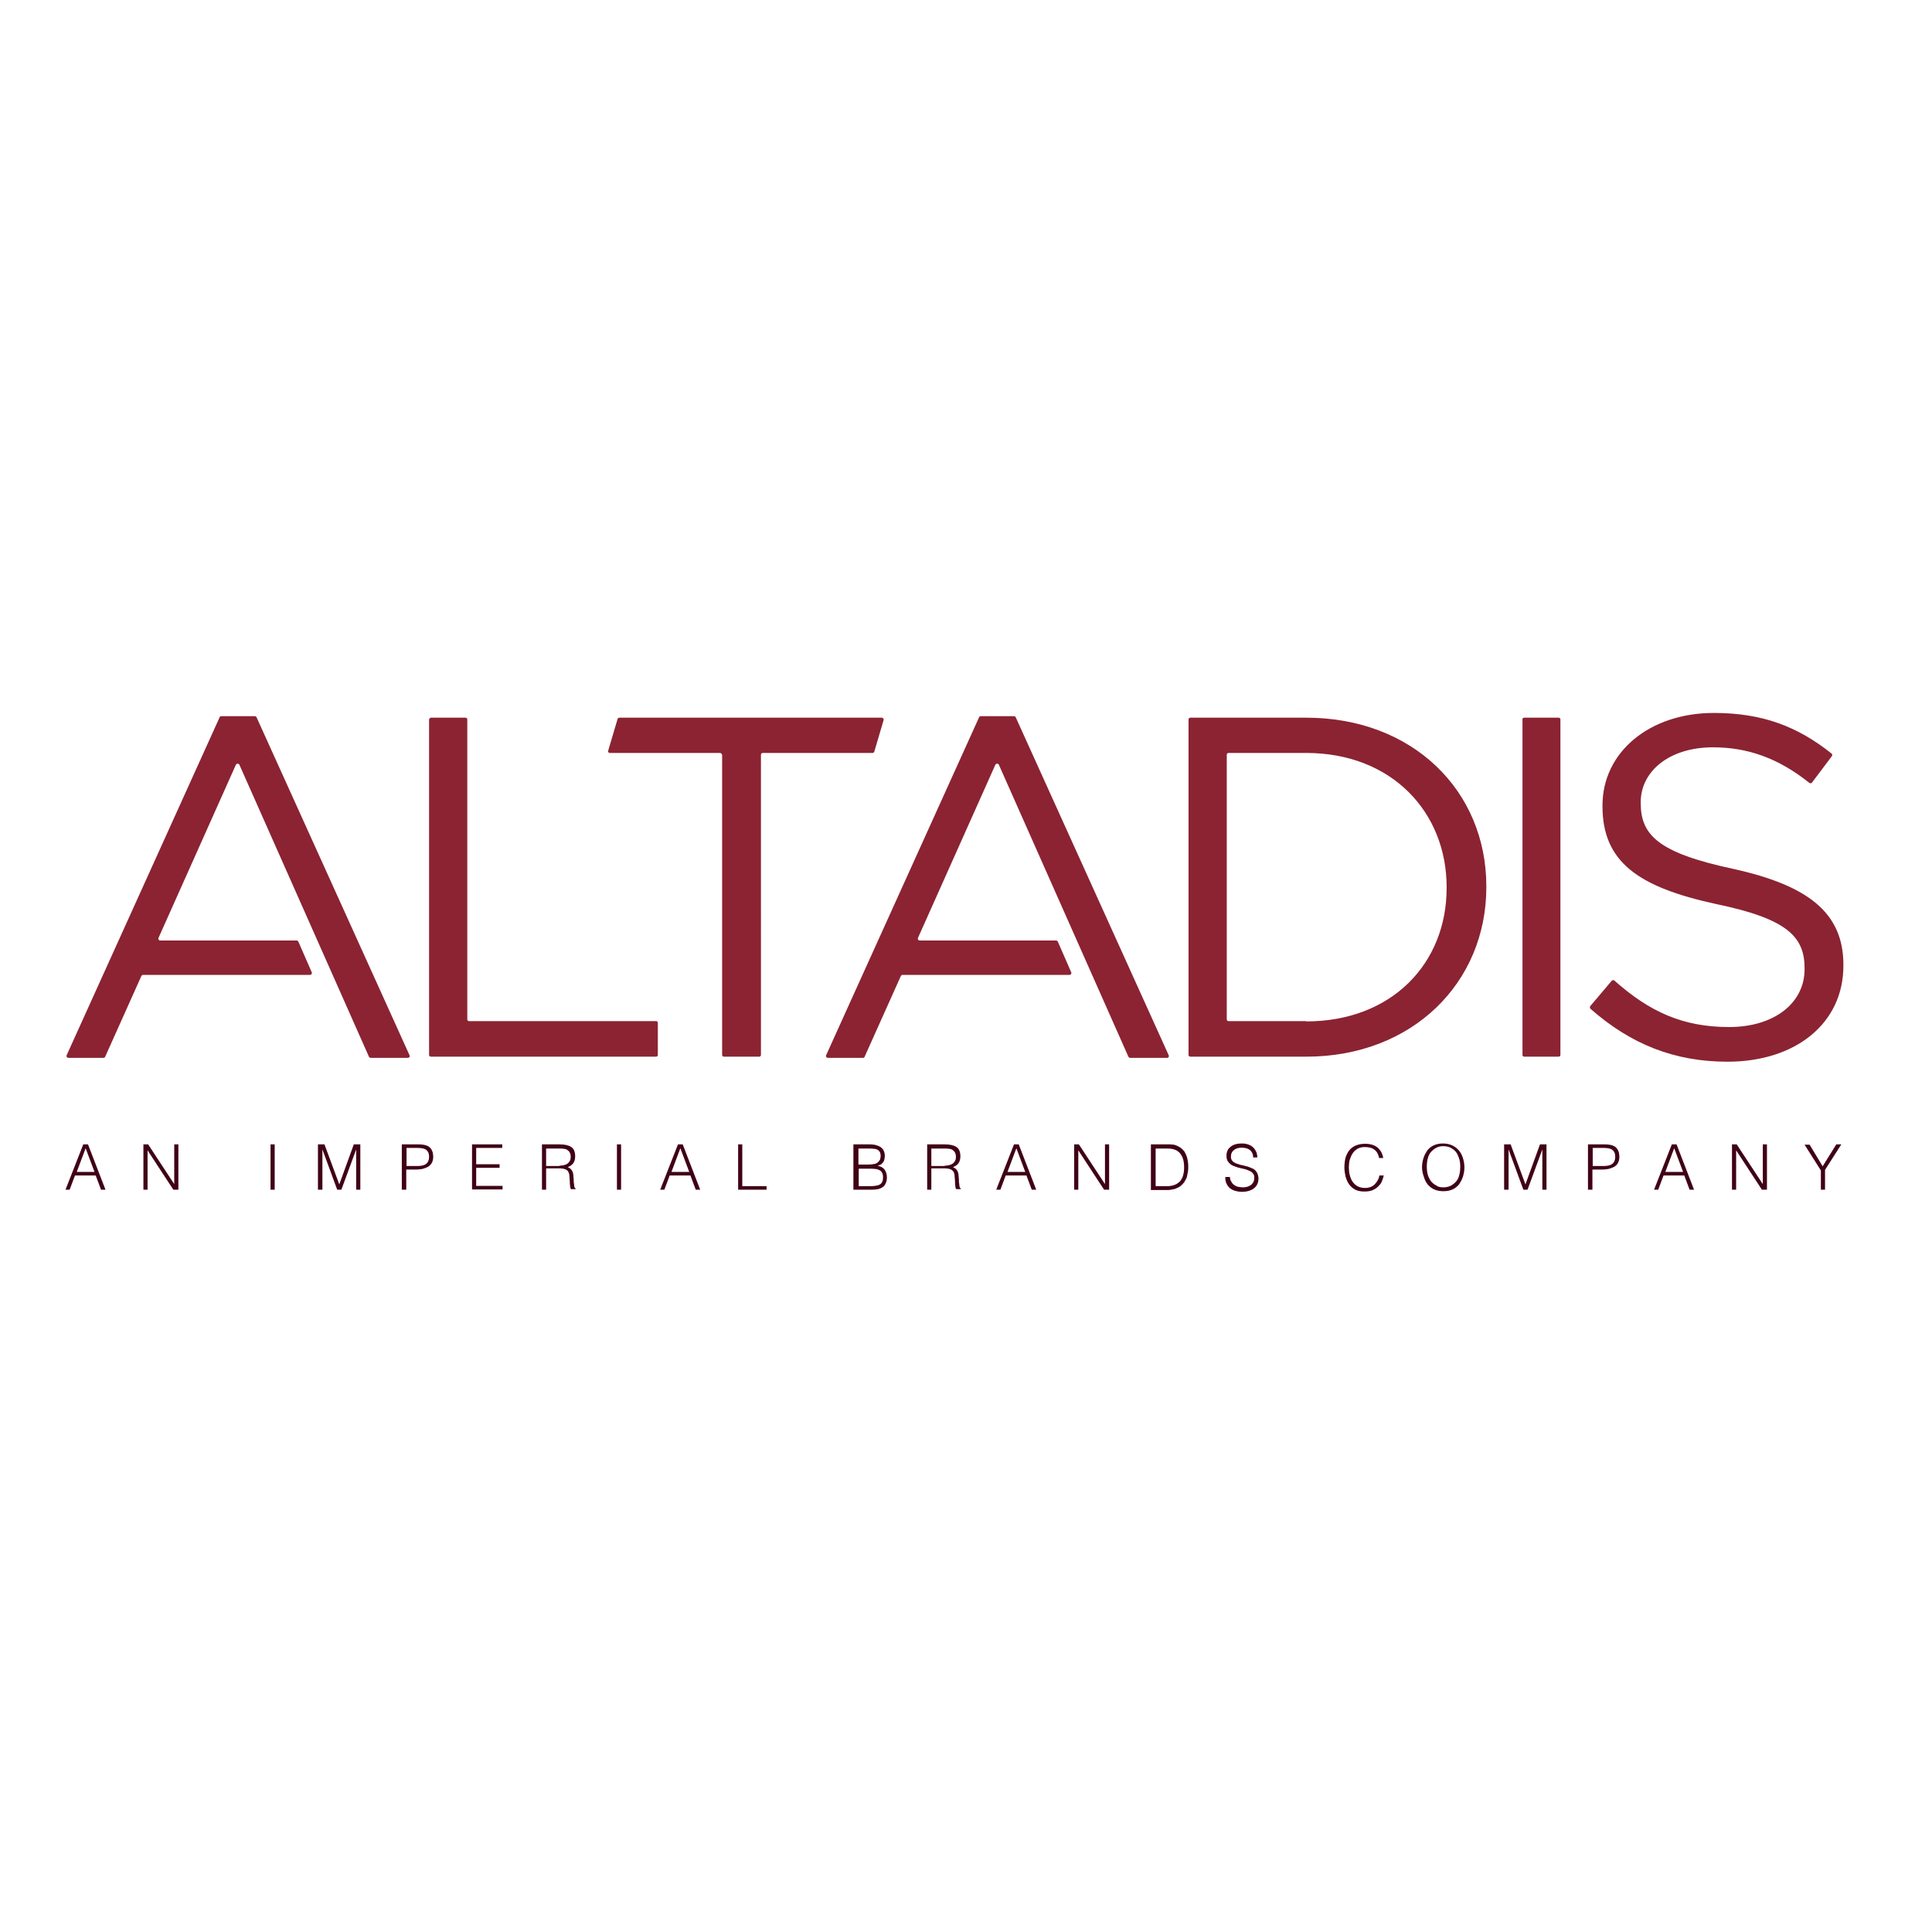 <?xml version="1.0" encoding="utf-8"?>
<!-- Generator: Adobe Illustrator 19.0.0, SVG Export Plug-In . SVG Version: 6.00 Build 0)  -->
<svg version="1.1" id="layer" xmlns="http://www.w3.org/2000/svg" xmlns:xlink="http://www.w3.org/1999/xlink" x="0px" y="0px"
	 viewBox="-153 -46 652 652" style="enable-background:new -153 -46 652 652;" xml:space="preserve">
<style type="text/css">
	.st0{fill:#8B2332;}
	.st1{fill:#400016;}
</style>
<path class="st0" d="M-7.5,196.2H4.1c0.4,0,0.6,0.3,0.6,0.6V298c0,0.4,0.3,0.6,0.6,0.6h63.1c0.4,0,0.6,0.3,0.6,0.6V310
	c0,0.4-0.3,0.6-0.6,0.6h-76c-0.4,0-0.6-0.3-0.6-0.6V196.8C-8.1,196.5-7.9,196.2-7.5,196.2z M90,208.1H52.8c-0.4,0-0.6-0.3-0.6-0.6
	l3.2-10.8c0.1-0.3,0.3-0.5,0.6-0.5h88.6c0.4,0,0.7,0.4,0.6,0.8l-3.1,10.5c-0.1,0.4-0.3,0.6-0.6,0.6h-37.1c-0.4,0-0.6,0.3-0.6,0.6
	V310c0,0.4-0.3,0.6-0.6,0.6H91.3c-0.4,0-0.6-0.3-0.6-0.6V208.8C90.6,208.4,90.3,208.1,90,208.1z M248.1,196.8c0-0.4,0.3-0.6,0.6-0.6
	h39.1c36,0,60.8,24.7,60.8,56.9v0.3c0,32.2-24.9,57.2-60.8,57.2h-39.1c-0.4,0-0.6-0.3-0.6-0.6V196.8z M287.8,298.7
	c28.9,0,47.4-19.6,47.4-45v-0.3c0-25.3-18.5-45.3-47.4-45.3h-26.2c-0.4,0-0.6,0.3-0.6,0.6V298c0,0.4,0.3,0.6,0.6,0.6H287.8z
	 M361.4,196.2H373c0.4,0,0.6,0.3,0.6,0.6V310c0,0.4-0.3,0.6-0.6,0.6h-11.6c-0.4,0-0.6-0.3-0.6-0.6V196.8
	C360.7,196.5,361,196.2,361.4,196.2z M383.7,293.5l7.2-8.5c0.2-0.3,0.7-0.3,0.9-0.1c11.8,10.5,23.1,15.7,38.7,15.7
	c15.4,0,25.5-8.2,25.5-19.5v-0.3c0-10.6-5.7-16.7-29.8-21.7c-26.3-5.7-38.4-14.2-38.4-33v-0.3c0-18,15.9-31.2,37.6-31.2
	c16.4,0,28.3,4.6,39.7,13.7c0.3,0.2,0.3,0.6,0.1,0.9l-6.7,8.9c-0.2,0.3-0.6,0.3-0.9,0.1c-10.5-8.4-20.9-12-32.5-12
	c-14.9,0-24.4,8.2-24.4,18.5v0.3c0,10.8,5.9,16.8,31.1,22.2c25.5,5.6,37.3,14.9,37.3,32.4v0.3c0,19.6-16.3,32.4-39.1,32.4
	c-17.9,0-32.7-5.9-46.3-17.9C383.5,294.1,383.5,293.7,383.7,293.5z M-14.8,310.1l-51.6-114c-0.1-0.2-0.3-0.4-0.6-0.4h-11.3
	c-0.3,0-0.5,0.1-0.6,0.4l-51.6,114c-0.2,0.4,0.1,0.9,0.6,0.9h11.8c0.3,0,0.5-0.1,0.6-0.4l12.2-27.2c0.1-0.2,0.3-0.4,0.6-0.4h56.3
	c0.5,0,0.8-0.5,0.6-0.9l-4.5-10.3c-0.1-0.2-0.3-0.4-0.6-0.4h-46c-0.5,0-0.8-0.5-0.6-0.9l26.1-58.4c0.2-0.5,1-0.5,1.2,0l43.7,98.5
	c0.1,0.2,0.3,0.4,0.6,0.4h12.5C-14.9,311-14.6,310.6-14.8,310.1z M241.4,310.1l-51.6-114c-0.1-0.2-0.3-0.4-0.6-0.4H178
	c-0.3,0-0.5,0.1-0.6,0.4l-51.6,114c-0.2,0.4,0.1,0.9,0.6,0.9h11.8c0.3,0,0.5-0.1,0.6-0.4l12.2-27.2c0.1-0.2,0.3-0.4,0.6-0.4h56.3
	c0.5,0,0.8-0.5,0.6-0.9l-4.5-10.3c-0.1-0.2-0.3-0.4-0.6-0.4h-46c-0.5,0-0.8-0.5-0.6-0.9l26.1-58.4c0.2-0.5,1-0.5,1.2,0l43.7,98.5
	c0.1,0.2,0.3,0.4,0.6,0.4h12.5C241.3,311,241.6,310.6,241.4,310.1z"/>
<path class="st1" d="M-130.9,355.5l6-15.3h1.6l5.9,15.3h-1.5l-1.8-4.8h-7l-1.8,4.8H-130.9z M-127.1,349.5h6l-3-8L-127.1,349.5z
	 M-103.2,342.2L-103.2,342.2l0,13.3h-1.4v-15.3h1.6l8.8,13.4h0v-13.4h1.4v15.3h-1.7L-103.2,342.2z M-61.7,355.5v-15.3h1.4v15.3
	H-61.7z M-45.7,355.5v-15.3h2.2l5,13.5h0l4.9-13.5h2.2v15.3h-1.4v-13.6h0l-5,13.6h-1.4l-5-13.6h0v13.6H-45.7z M-17.4,355.5v-15.3
	h5.6c1,0,1.8,0.1,2.5,0.3c0.6,0.2,1.2,0.5,1.5,0.9c0.4,0.4,0.6,0.9,0.8,1.4c0.1,0.5,0.2,1.1,0.2,1.6c0,0.8-0.2,1.6-0.5,2.1
	s-0.8,1-1.3,1.3c-0.6,0.3-1.2,0.5-1.9,0.7c-0.7,0.1-1.4,0.2-2.1,0.2h-3.3v6.8H-17.4z M-12.6,347.5c0.7,0,1.3,0,1.8-0.1
	c0.5-0.1,1-0.2,1.4-0.5c0.4-0.2,0.7-0.6,0.9-1c0.2-0.4,0.3-0.9,0.3-1.6c0-1-0.3-1.7-0.9-2.2c-0.6-0.5-1.6-0.7-3-0.7h-3.7v6.1H-12.6z
	 M6.3,355.5v-15.3h10.2v1.2H7.7v5.5h7.9v1.2H7.7v6.1h8.9v1.2H6.3z M31.3,348.6v6.9l-1.4,0v-15.3h6c1.7,0,3,0.3,3.9,0.9
	c0.9,0.6,1.3,1.7,1.3,3.1c0,1-0.2,1.7-0.6,2.3c-0.4,0.6-1,1-1.9,1.4c0.5,0.2,0.8,0.4,1.1,0.7c0.3,0.3,0.4,0.6,0.6,1
	c0.1,0.4,0.2,0.8,0.2,1.2c0,0.4,0.1,0.8,0.1,1.2c0,0.6,0,1.1,0.1,1.4c0,0.4,0.1,0.7,0.1,0.9c0,0.2,0.1,0.4,0.2,0.6
	c0.1,0.1,0.2,0.2,0.3,0.3v0.1l-1.6,0c-0.2-0.3-0.3-0.6-0.3-1.1c-0.1-0.5-0.1-0.9-0.1-1.4s-0.1-1-0.1-1.4c0-0.5-0.1-0.9-0.1-1.1
	c-0.1-0.4-0.2-0.7-0.4-1s-0.4-0.4-0.7-0.6c-0.3-0.1-0.6-0.2-0.9-0.3c-0.3,0-0.7-0.1-1-0.1H31.3z M35.8,347.4c0.5,0,1-0.1,1.5-0.2
	s0.9-0.3,1.2-0.5c0.3-0.2,0.6-0.6,0.8-0.9c0.2-0.4,0.3-0.8,0.3-1.4c0-0.6-0.1-1-0.3-1.4c-0.2-0.4-0.5-0.7-0.8-0.9s-0.7-0.4-1.2-0.4
	c-0.4-0.1-0.9-0.1-1.4-0.1h-4.6v5.9H35.8z M55.2,355.5v-15.3h1.4v15.3H55.2z M69.8,355.5l6-15.3h1.6l5.9,15.3h-1.5l-1.8-4.8h-7
	l-1.8,4.8H69.8z M73.6,349.5h6l-3-8L73.6,349.5z M96.1,355.5v-15.3h1.4v14.1h8.2v1.2H96.1z M135,355.5v-15.3h5.5
	c0.9,0,1.7,0.1,2.3,0.3c0.6,0.2,1.2,0.4,1.6,0.8c0.4,0.3,0.7,0.7,0.9,1.2c0.2,0.5,0.3,1,0.3,1.6c0,0.5-0.1,1-0.2,1.4
	c-0.1,0.4-0.3,0.7-0.6,1c-0.2,0.3-0.5,0.5-0.8,0.6c-0.3,0.1-0.6,0.3-0.9,0.3v0c1.1,0.2,1.9,0.6,2.4,1.3s0.8,1.5,0.8,2.6
	c0,0.8-0.1,1.5-0.4,2c-0.2,0.6-0.6,1-1,1.3c-0.4,0.3-1,0.6-1.6,0.7s-1.3,0.2-2,0.2H135z M136.5,347h3.7c0.8,0,1.4-0.1,1.9-0.2
	c0.5-0.1,0.9-0.3,1.2-0.6c0.3-0.2,0.5-0.6,0.7-0.9c0.1-0.4,0.2-0.8,0.2-1.2c0-0.5-0.1-0.9-0.2-1.2c-0.2-0.3-0.4-0.6-0.7-0.8
	s-0.8-0.4-1.3-0.4c-0.5-0.1-1.2-0.1-2-0.1h-3.3V347z M136.5,354.3h3.7c0.8,0,1.5,0,2.1-0.1c0.6-0.1,1.1-0.2,1.5-0.4
	c0.4-0.2,0.7-0.5,0.9-0.9s0.3-0.9,0.3-1.6c0-0.6-0.1-1.2-0.3-1.5c-0.2-0.4-0.5-0.7-0.9-0.9c-0.4-0.2-0.9-0.4-1.4-0.4
	c-0.6-0.1-1.2-0.1-1.8-0.1h-3.8V354.3z M161.3,348.6v6.9l-1.4,0v-15.3h6c1.7,0,3,0.3,3.9,0.9c0.9,0.6,1.3,1.7,1.3,3.1
	c0,1-0.2,1.7-0.6,2.3c-0.4,0.6-1,1-1.9,1.4c0.5,0.2,0.8,0.4,1.1,0.7c0.3,0.3,0.4,0.6,0.6,1c0.1,0.4,0.2,0.8,0.2,1.2
	c0,0.4,0.1,0.8,0.1,1.2c0,0.6,0,1.1,0.1,1.4c0,0.4,0.1,0.7,0.1,0.9c0,0.2,0.1,0.4,0.2,0.6c0.1,0.1,0.2,0.2,0.3,0.3v0.1l-1.6,0
	c-0.2-0.3-0.3-0.6-0.3-1.1c-0.1-0.5-0.1-0.9-0.1-1.4s-0.1-1-0.1-1.4c0-0.5-0.1-0.9-0.1-1.1c-0.1-0.4-0.2-0.7-0.4-1
	c-0.2-0.2-0.4-0.4-0.7-0.6c-0.3-0.1-0.6-0.2-0.9-0.3c-0.3,0-0.7-0.1-1-0.1H161.3z M165.8,347.4c0.5,0,1-0.1,1.5-0.2s0.9-0.3,1.2-0.5
	s0.6-0.6,0.8-0.9c0.2-0.4,0.3-0.8,0.3-1.4c0-0.6-0.1-1-0.3-1.4c-0.2-0.4-0.5-0.7-0.8-0.9c-0.3-0.2-0.7-0.4-1.2-0.4
	c-0.4-0.1-0.9-0.1-1.4-0.1h-4.6v5.9H165.8z M183.2,355.5l6-15.3h1.6l5.9,15.3h-1.5l-1.8-4.8h-7l-1.8,4.8H183.2z M187,349.5h6l-3-8
	L187,349.5z M210.9,342.2L210.9,342.2l0,13.3h-1.4v-15.3h1.6l8.8,13.4h0v-13.4h1.4v15.3h-1.7L210.9,342.2z M235.4,355.5v-15.3h5.2
	c0.4,0,0.8,0,1.3,0c0.4,0,0.8,0.1,1.2,0.1c0.4,0.1,0.8,0.2,1.2,0.4c0.4,0.2,0.7,0.4,1.1,0.6c0.5,0.4,0.9,0.8,1.3,1.3
	c0.3,0.5,0.6,1.1,0.8,1.7c0.2,0.6,0.3,1.2,0.4,1.8c0.1,0.6,0.1,1.2,0.1,1.7c0,0.5,0,1-0.1,1.6c-0.1,0.5-0.2,1-0.3,1.5
	c-0.1,0.5-0.3,1-0.6,1.4c-0.2,0.5-0.5,0.9-0.9,1.3c-0.4,0.4-0.7,0.7-1.2,1c-0.4,0.2-0.9,0.4-1.3,0.6c-0.5,0.1-0.9,0.2-1.4,0.3
	c-0.5,0.1-1,0.1-1.5,0.1H235.4z M236.9,354.3h3.5c0.7,0,1.3,0,1.8-0.1c0.6-0.1,1.2-0.3,1.8-0.6c0.5-0.3,0.9-0.6,1.3-1
	c0.3-0.4,0.6-0.9,0.8-1.4c0.2-0.5,0.3-1.1,0.4-1.6c0.1-0.6,0.1-1.1,0.1-1.6c0-0.6,0-1.1-0.1-1.7c-0.1-0.6-0.2-1.1-0.4-1.6
	c-0.2-0.5-0.5-1-0.8-1.4c-0.3-0.4-0.8-0.8-1.3-1.1c-0.5-0.2-1-0.4-1.6-0.5c-0.6-0.1-1.3-0.1-1.9-0.1h-3.5V354.3z M262,351
	c0.1,0.7,0.2,1.3,0.5,1.7c0.2,0.5,0.6,0.9,1,1.2c0.4,0.3,0.8,0.5,1.3,0.6c0.5,0.1,1.1,0.2,1.6,0.2c0.7,0,1.3-0.1,1.8-0.3
	c0.5-0.2,0.9-0.4,1.2-0.7c0.3-0.3,0.5-0.6,0.7-1c0.1-0.4,0.2-0.8,0.2-1.2c0-0.6-0.1-1.1-0.4-1.4c-0.3-0.4-0.6-0.7-1.1-0.9
	c-0.4-0.2-0.9-0.4-1.5-0.6c-0.6-0.1-1.1-0.3-1.7-0.4c-0.6-0.1-1.2-0.3-1.7-0.5c-0.6-0.2-1.1-0.4-1.5-0.7c-0.4-0.3-0.8-0.7-1.1-1.2
	c-0.3-0.5-0.4-1.1-0.4-1.9c0-0.5,0.1-1,0.3-1.5c0.2-0.5,0.5-0.9,1-1.3c0.4-0.4,1-0.7,1.6-0.9c0.7-0.2,1.4-0.3,2.3-0.3
	c0.9,0,1.6,0.1,2.3,0.4c0.6,0.2,1.2,0.6,1.6,1c0.4,0.4,0.7,0.9,1,1.5c0.2,0.6,0.3,1.1,0.3,1.8h-1.4c0-0.6-0.1-1.1-0.3-1.5
	c-0.2-0.4-0.5-0.8-0.8-1c-0.4-0.3-0.8-0.5-1.2-0.6c-0.5-0.1-0.9-0.2-1.4-0.2c-0.7,0-1.4,0.1-1.9,0.3c-0.5,0.2-0.9,0.5-1.2,0.8
	c-0.3,0.3-0.5,0.7-0.6,1.1c-0.1,0.4-0.1,0.8-0.1,1.2c0.1,0.5,0.3,0.9,0.6,1.2c0.3,0.3,0.7,0.5,1.1,0.7c0.5,0.2,1,0.3,1.5,0.5
	c0.5,0.1,1.1,0.2,1.7,0.4c0.6,0.1,1.1,0.3,1.6,0.5c0.5,0.2,1,0.4,1.4,0.7c0.4,0.3,0.7,0.7,1,1.2c0.2,0.5,0.4,1.1,0.4,1.8
	c0,1.4-0.5,2.5-1.5,3.3c-1,0.8-2.4,1.2-4.1,1.2c-0.8,0-1.5-0.1-2.2-0.3c-0.7-0.2-1.3-0.5-1.8-0.9c-0.5-0.4-0.9-0.9-1.2-1.6
	c-0.3-0.6-0.4-1.3-0.4-2.2H262z M312.4,344.7c-0.3-1.3-0.8-2.2-1.7-2.8c-0.8-0.6-1.9-0.8-3.2-0.8c-0.9,0-1.7,0.2-2.4,0.6
	c-0.7,0.4-1.2,0.9-1.6,1.5c-0.4,0.6-0.7,1.3-1,2.2c-0.2,0.8-0.3,1.7-0.3,2.6c0,0.8,0.1,1.7,0.3,2.5c0.2,0.8,0.5,1.6,0.9,2.2
	c0.4,0.6,1,1.2,1.7,1.6c0.7,0.4,1.6,0.6,2.6,0.6c0.7,0,1.2-0.1,1.8-0.3c0.5-0.2,1-0.5,1.4-0.9c0.4-0.4,0.7-0.8,1-1.3
	c0.3-0.5,0.5-1.1,0.6-1.7h1.5c-0.2,0.7-0.4,1.4-0.7,2.1c-0.3,0.7-0.8,1.2-1.3,1.7c-0.5,0.5-1.2,0.9-1.9,1.2
	c-0.8,0.3-1.6,0.4-2.7,0.4c-1.2,0-2.2-0.2-3-0.6c-0.8-0.4-1.5-1-2.1-1.8c-0.5-0.7-0.9-1.6-1.2-2.6c-0.2-1-0.4-2-0.4-3.1
	c0-1.5,0.2-2.7,0.5-3.7c0.4-1,0.9-1.9,1.5-2.5c0.6-0.6,1.4-1.1,2.3-1.4c0.9-0.3,1.8-0.4,2.8-0.4c0.8,0,1.5,0.1,2.2,0.3
	c0.7,0.2,1.3,0.5,1.8,0.9c0.5,0.4,0.9,0.9,1.3,1.5c0.3,0.6,0.6,1.3,0.7,2.1H312.4z M326.9,347.9c0-1.1,0.2-2.2,0.5-3.1
	c0.3-1,0.8-1.8,1.3-2.6c0.6-0.7,1.3-1.3,2.2-1.7c0.9-0.4,1.9-0.6,3-0.6c1.2,0,2.2,0.2,3.1,0.6c0.9,0.4,1.7,1,2.3,1.7
	c0.6,0.7,1.1,1.6,1.4,2.6c0.3,1,0.5,2,0.5,3.2c0,1.1-0.2,2.1-0.5,3.1c-0.3,1-0.8,1.8-1.3,2.6c-0.6,0.7-1.3,1.3-2.2,1.7
	c-0.9,0.4-1.9,0.6-3.1,0.6s-2.2-0.2-3.1-0.6c-0.9-0.4-1.6-1-2.2-1.7c-0.6-0.7-1-1.6-1.3-2.6C327.1,350,326.9,349,326.9,347.9z
	 M334.1,354.7c1,0,1.8-0.2,2.6-0.6c0.7-0.4,1.3-0.9,1.8-1.5c0.5-0.6,0.8-1.3,1-2.2c0.2-0.8,0.3-1.7,0.3-2.6c0-1.1-0.1-2-0.4-2.9
	c-0.3-0.8-0.6-1.6-1.1-2.2c-0.5-0.6-1.1-1-1.8-1.4c-0.7-0.3-1.5-0.5-2.4-0.5c-1,0-1.8,0.2-2.5,0.6c-0.7,0.4-1.3,0.9-1.8,1.5
	c-0.5,0.6-0.8,1.4-1,2.2c-0.2,0.8-0.3,1.7-0.3,2.6c0,0.9,0.1,1.8,0.3,2.6c0.2,0.8,0.6,1.5,1,2.2c0.5,0.6,1,1.1,1.8,1.5
	C332.2,354.5,333,354.7,334.1,354.7z M354.6,355.5v-15.3h2.2l5,13.5h0l4.9-13.5h2.2v15.3h-1.4v-13.6h0l-5,13.6h-1.4l-5-13.6h0v13.6
	H354.6z M382.9,355.5v-15.3h5.6c1,0,1.8,0.1,2.5,0.3c0.6,0.2,1.2,0.5,1.5,0.9c0.4,0.4,0.6,0.9,0.8,1.4c0.1,0.5,0.2,1.1,0.2,1.6
	c0,0.8-0.2,1.6-0.5,2.1c-0.3,0.6-0.8,1-1.3,1.3c-0.6,0.3-1.2,0.5-1.9,0.7c-0.7,0.1-1.4,0.2-2.1,0.2h-3.3v6.8H382.9z M387.7,347.5
	c0.7,0,1.3,0,1.8-0.1c0.5-0.1,1-0.2,1.4-0.5c0.4-0.2,0.7-0.6,0.9-1c0.2-0.4,0.3-0.9,0.3-1.6c0-1-0.3-1.7-0.9-2.2
	c-0.6-0.5-1.6-0.7-3-0.7h-3.7v6.1H387.7z M405.2,355.5l6-15.3h1.6l5.9,15.3h-1.5l-1.8-4.8h-7l-1.8,4.8H405.2z M409,349.5h6l-3-8
	L409,349.5z M432.9,342.2L432.9,342.2l0,13.3h-1.4v-15.3h1.6l8.8,13.4h0v-13.4h1.4v15.3h-1.7L432.9,342.2z M462.1,347.6l4.6-7.4h1.7
	l-5.5,8.6v6.7h-1.4V349l-5.5-8.7h1.7L462.1,347.6z"/>
</svg>
